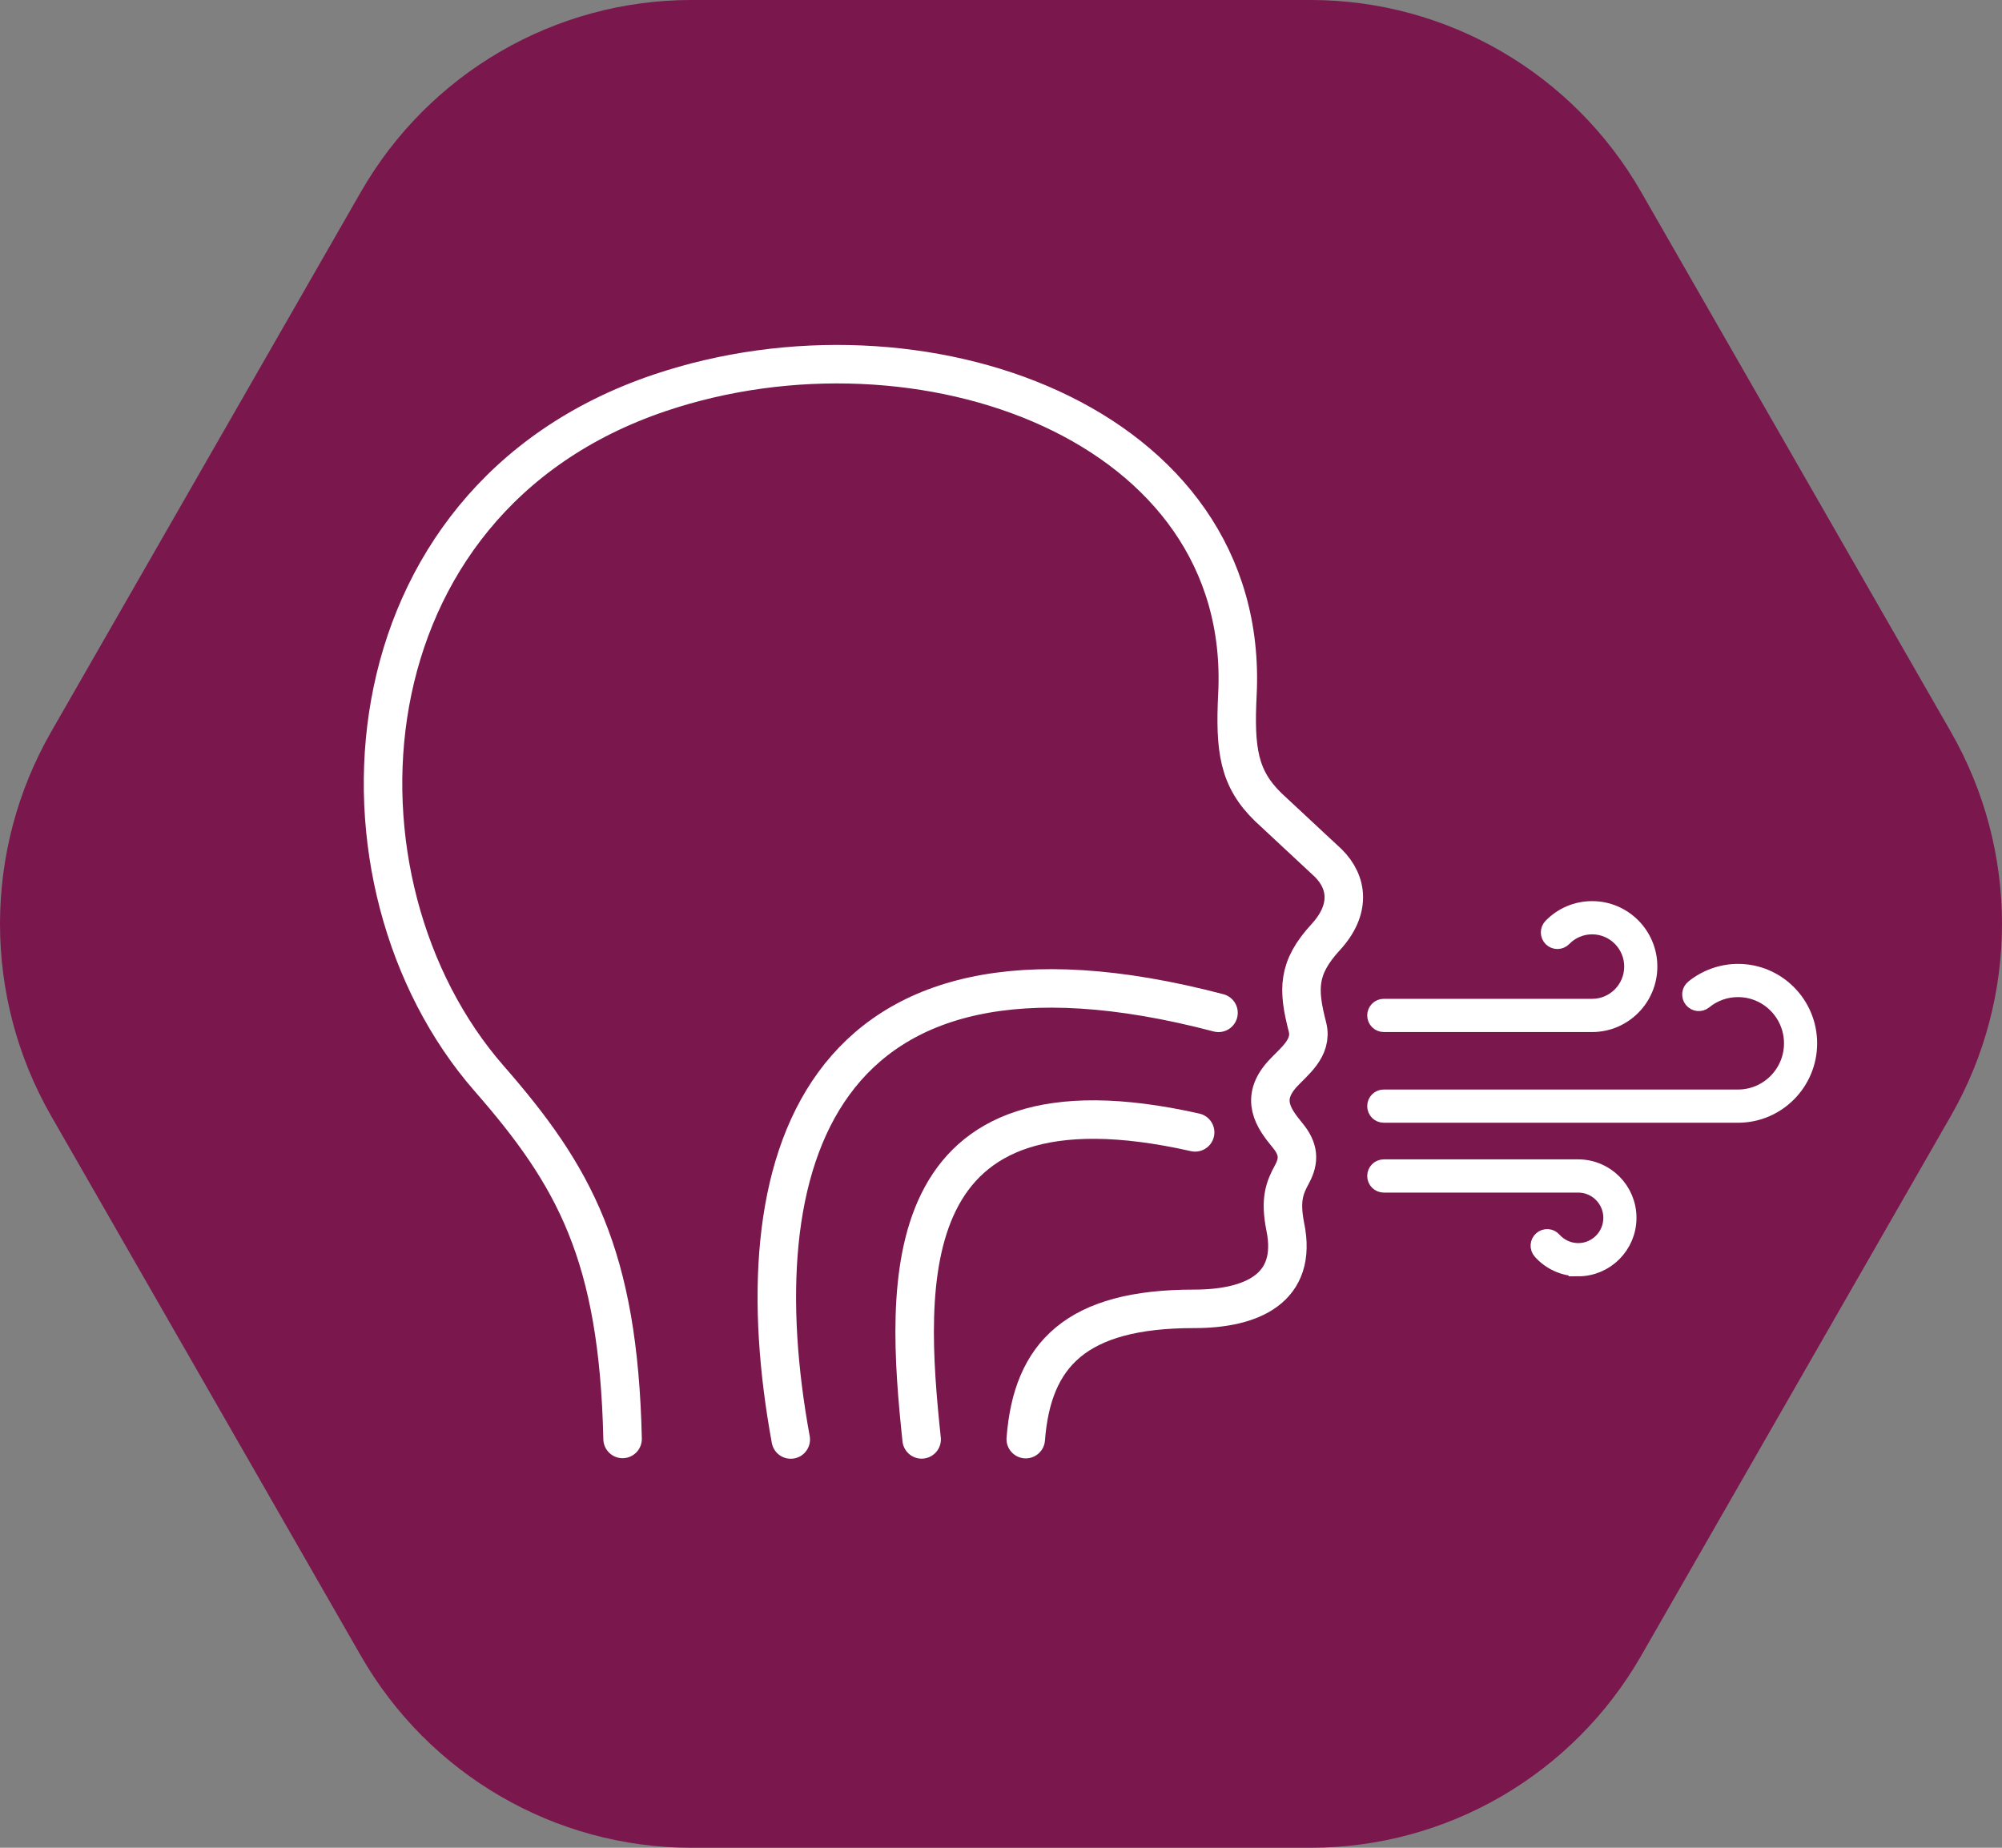<svg width="104" height="96" viewBox="0 0 104 96" fill="none" xmlns="http://www.w3.org/2000/svg">
<rect x="0" y="0" width="104" height="96" fill="#808080" stroke="none"/>
<path d="M101.344 57.977C104.885 51.803 104.885 44.197 101.344 38.023L85.256 9.977C81.715 3.803 75.17 1.05779e-06 68.088 1.67695e-06L35.912 4.48987e-06C28.83 5.10903e-06 22.285 3.803 18.744 9.977L2.656 38.023C-0.885 44.197 -0.885 51.803 2.656 57.977L18.744 86.023C22.285 92.197 28.83 96 35.912 96L68.088 96C75.17 96 81.715 92.197 85.256 86.023L101.344 57.977Z" fill="#7A174D"/>
<path d="M32.342 74.76C32.127 65.179 29.824 61.085 25.41 56.033C16.528 45.872 17.625 26.028 34.265 20.412C47.778 15.85 64.98 21.95 64.282 36.066C64.14 38.947 64.341 40.439 65.887 41.939L69.004 44.843C70.018 45.853 70.181 47.259 68.867 48.689C67.39 50.297 67.417 51.41 67.92 53.359C68.204 54.461 67.184 55.173 66.609 55.81C65.448 57.103 66.152 58.098 66.888 58.99C67.465 59.692 67.513 60.276 67.112 61.015C66.724 61.727 66.494 62.335 66.764 63.719C67.444 66.961 64.996 68.004 62.029 68.001C55.903 67.996 53.621 70.375 53.286 74.77" stroke="white" stroke-width="2" stroke-linecap="round" stroke-linejoin="round"/>
<path d="M47.877 74.784C47.026 66.695 46.357 55.286 62.085 58.832" stroke="white" stroke-width="2" stroke-linecap="round" stroke-linejoin="round"/>
<path d="M63.299 52.622C42.258 47.098 38.47 60.539 41.078 74.789" stroke="white" stroke-width="2" stroke-linecap="round" stroke-linejoin="round"/>
<path d="M82.709 53.12H71.885C71.687 53.12 71.524 52.958 71.524 52.757C71.524 52.555 71.684 52.394 71.885 52.394H82.709C83.903 52.394 84.874 51.418 84.874 50.219C84.874 49.02 83.903 48.044 82.709 48.044C82.123 48.044 81.572 48.275 81.163 48.697C81.024 48.84 80.794 48.843 80.652 48.703C80.51 48.563 80.507 48.332 80.647 48.189C81.195 47.627 81.925 47.318 82.709 47.318C84.301 47.318 85.596 48.619 85.596 50.219C85.596 51.818 84.301 53.12 82.709 53.12Z" fill="white" stroke="white"/>
<path d="M90.288 57.832H71.885C71.687 57.832 71.524 57.671 71.524 57.469C71.524 57.267 71.684 57.106 71.885 57.106H90.288C91.88 57.106 93.175 55.805 93.175 54.206C93.175 52.606 91.88 51.305 90.288 51.305C89.62 51.305 88.993 51.528 88.475 51.95C88.319 52.077 88.092 52.052 87.966 51.896C87.841 51.74 87.865 51.512 88.02 51.386C88.659 50.867 89.464 50.579 90.288 50.579C92.279 50.579 93.897 52.206 93.897 54.206C93.897 56.206 92.279 57.832 90.288 57.832Z" fill="white" stroke="white"/>
<path d="M81.987 65.808C81.27 65.808 80.582 65.499 80.104 64.961C79.97 64.811 79.983 64.582 80.133 64.45C80.283 64.316 80.51 64.329 80.641 64.48C80.984 64.864 81.473 65.085 81.987 65.085C82.982 65.085 83.79 64.27 83.79 63.273C83.79 62.276 82.98 61.461 81.987 61.461H71.885C71.687 61.461 71.524 61.3 71.524 61.098C71.524 60.897 71.684 60.735 71.885 60.735H81.987C83.381 60.735 84.512 61.875 84.512 63.273C84.512 64.671 83.378 65.811 81.987 65.811V65.808Z" fill="white" stroke="white"/>
</svg>
